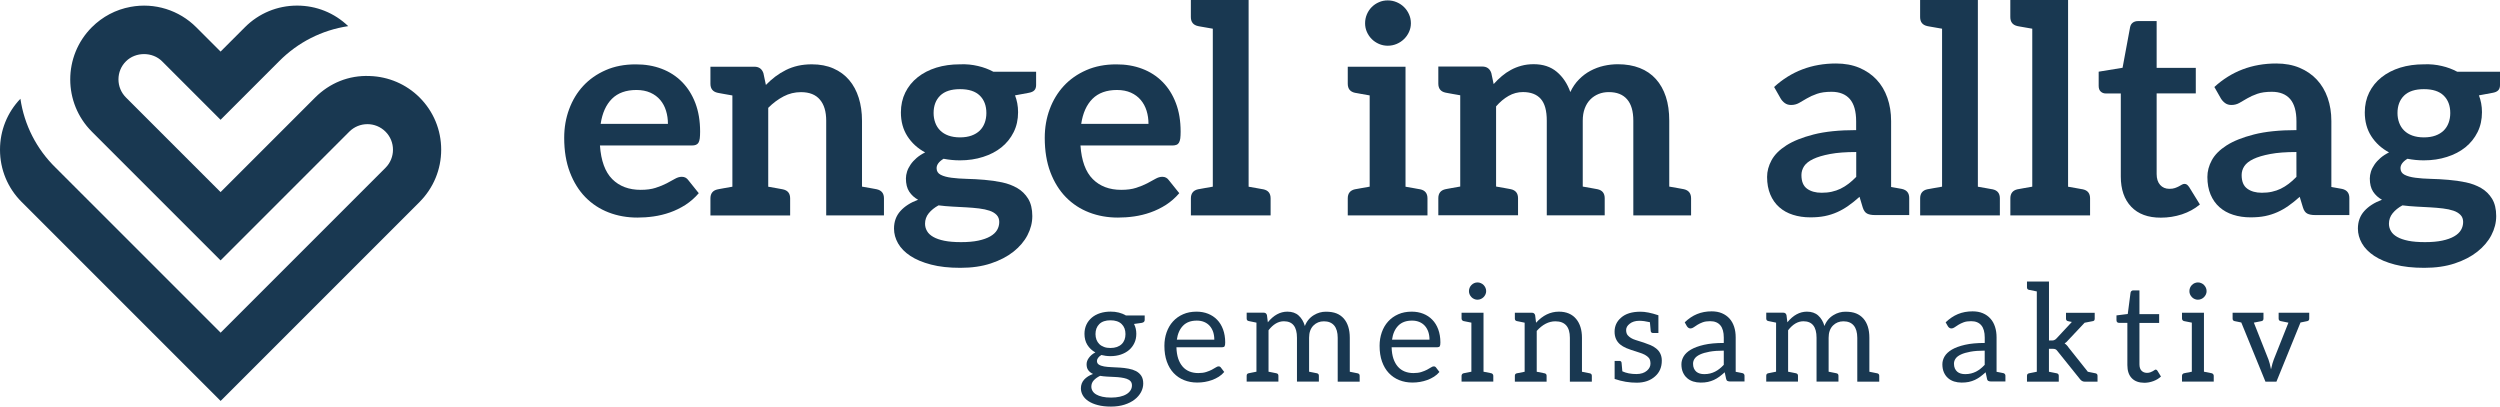 <?xml version="1.0" encoding="utf-8"?>
<!-- Generator: Adobe Illustrator 26.0.3, SVG Export Plug-In . SVG Version: 6.00 Build 0)  -->
<svg version="1.1" id="Ebene_1" xmlns="http://www.w3.org/2000/svg" xmlns:xlink="http://www.w3.org/1999/xlink" x="0px" y="0px"
	 viewBox="0 0 567.05 92.22" enable-background="new 0 0 567.05 92.22" xml:space="preserve">
<path fill="#193851" d="M100.07,33.95c0-4.47-1.74-8.68-4.9-11.84c-3.02-3.01-7.05-4.74-11.35-4.87c-4.73-0.19-9.05,1.6-12.33,4.87
	L50.03,43.57L28.57,22.11c-1.09-1.09-1.7-2.55-1.7-4.1s0.6-3.01,1.7-4.1c2.19-2.19,6.02-2.19,8.2,0l13.26,13.26l13.26-13.26
	c4.27-4.32,9.75-7.09,15.69-7.98c-3.13-3.01-7.23-4.66-11.59-4.66c-4.47,0-8.68,1.74-11.84,4.91l-5.52,5.52l-5.52-5.52
	c-3.88-3.88-9.43-5.64-14.9-4.62c-3.33,0.61-6.37,2.21-8.78,4.62c-6.53,6.53-6.53,17.15,0,23.68l29.2,29.2l29.2-29.2
	c2.26-2.26,5.94-2.27,8.21,0c2.26,2.26,2.26,5.94,0,8.2l-37.4,37.4l-37.4-37.4C8.29,33.82,5.5,28.34,4.63,22.4
	C1.64,25.52,0,29.61,0,33.96c0,4.48,1.74,8.68,4.9,11.84l45.14,45.14L95.18,45.8C98.33,42.62,100.07,38.42,100.07,33.95z"/>
<g>
	<g>
		<path fill="#193851" d="M150.07,15.6c1.79,0.68,3.33,1.67,4.62,2.98c1.29,1.3,2.3,2.9,3.03,4.8c0.72,1.9,1.08,4.06,1.08,6.5
			c0,0.61-0.03,1.12-0.08,1.53c-0.06,0.4-0.15,0.72-0.29,0.95s-0.34,0.4-0.58,0.49c-0.24,0.1-0.55,0.15-0.92,0.15h-20.85
			c0.24,3.46,1.17,6.01,2.79,7.63s3.77,2.43,6.45,2.43c1.31,0,2.45-0.15,3.4-0.46c0.96-0.31,1.79-0.65,2.5-1.02s1.34-0.71,1.87-1.02
			c0.54-0.31,1.06-0.46,1.56-0.46c0.33,0,0.61,0.07,0.85,0.2c0.24,0.13,0.45,0.32,0.62,0.56l2.37,2.96
			c-0.9,1.05-1.91,1.93-3.02,2.65c-1.12,0.71-2.28,1.28-3.5,1.71s-2.46,0.73-3.72,0.91s-2.48,0.26-3.67,0.26
			c-2.34,0-4.53-0.39-6.54-1.17c-2.02-0.78-3.77-1.93-5.26-3.45c-1.49-1.52-2.66-3.41-3.52-5.66s-1.29-4.85-1.29-7.81
			c0-2.3,0.37-4.47,1.12-6.49c0.75-2.03,1.81-3.79,3.2-5.29s3.09-2.69,5.1-3.57c2-0.88,4.27-1.31,6.79-1.31
			C146.32,14.59,148.28,14.92,150.07,15.6z M138.8,22.41c-1.34,1.34-2.19,3.23-2.56,5.69h15.26c0-1.05-0.14-2.04-0.43-2.97
			c-0.28-0.93-0.72-1.75-1.31-2.45s-1.34-1.26-2.24-1.66s-1.95-0.61-3.16-0.61C141.99,20.41,140.14,21.08,138.8,22.41z"/>
		<path fill="#193851" d="M200.5,44.99v3.87h-4.98h-8.12V27.38c0-2.06-0.47-3.66-1.43-4.78c-0.95-1.13-2.38-1.7-4.29-1.7
			c-1.4,0-2.72,0.32-3.94,0.96c-1.23,0.64-2.39,1.5-3.49,2.6v17.89c0.82,0.14,1.47,0.26,1.94,0.34c0.47,0.09,0.8,0.14,0.98,0.18
			c0.18,0.04,0.32,0.06,0.41,0.08c1.1,0.23,1.64,0.92,1.64,2.05v3.87h-4.98h-8.12h-4.98V45c0-1.13,0.55-1.82,1.65-2.05
			c0.09-0.02,0.23-0.04,0.41-0.08c0.18-0.03,0.5-0.09,0.98-0.18c0.47-0.08,1.12-0.2,1.94-0.34v-20.7c-0.82-0.14-1.47-0.26-1.94-0.34
			c-0.47-0.09-0.8-0.14-0.98-0.18c-0.18-0.03-0.32-0.06-0.41-0.08c-1.1-0.23-1.65-0.92-1.65-2.05v-3.87h4.98h4.97
			c1.05,0,1.74,0.49,2.07,1.48l0.56,2.66c0.68-0.7,1.4-1.34,2.15-1.91c0.76-0.57,1.56-1.06,2.4-1.48s1.75-0.74,2.71-0.96
			c0.97-0.22,2.02-0.33,3.16-0.33c1.84,0,3.47,0.31,4.9,0.94c1.42,0.62,2.61,1.5,3.57,2.63c0.96,1.13,1.68,2.48,2.17,4.04
			c0.49,1.57,0.74,3.3,0.74,5.18v14.95c0.82,0.15,1.47,0.26,1.94,0.34c0.47,0.09,0.8,0.14,0.98,0.18c0.18,0.03,0.32,0.06,0.41,0.08
			C199.95,43.17,200.5,43.85,200.5,44.99z"/>
		<path fill="#193851" d="M221.82,14.97c1.27,0.29,2.43,0.73,3.49,1.3h9.7v3.03c0,0.5-0.13,0.9-0.4,1.18
			c-0.26,0.29-0.71,0.48-1.35,0.59l-3.03,0.56c0.22,0.57,0.39,1.17,0.51,1.81c0.12,0.64,0.18,1.31,0.18,2.01
			c0,1.67-0.33,3.17-1,4.52c-0.67,1.35-1.59,2.49-2.76,3.44c-1.17,0.94-2.56,1.67-4.18,2.18c-1.61,0.52-3.36,0.78-5.24,0.78
			c-1.27,0-2.51-0.12-3.72-0.36c-1.05,0.64-1.58,1.35-1.58,2.14c0,0.68,0.31,1.18,0.94,1.5c0.62,0.32,1.44,0.54,2.46,0.67
			s2.18,0.22,3.47,0.25s2.62,0.1,3.98,0.22c1.36,0.11,2.69,0.3,3.98,0.57c1.29,0.27,2.45,0.71,3.47,1.3s1.84,1.4,2.47,2.42
			c0.62,1.02,0.94,2.33,0.94,3.93c0,1.49-0.37,2.94-1.1,4.34s-1.8,2.65-3.19,3.75s-3.1,1.98-5.11,2.65c-2.02,0.67-4.32,1-6.91,1
			c-2.56,0-4.79-0.24-6.67-0.74c-1.89-0.49-3.45-1.15-4.69-1.97s-2.17-1.77-2.78-2.84s-0.92-2.19-0.92-3.35
			c0-1.58,0.48-2.9,1.45-3.98c0.96-1.07,2.3-1.93,4.01-2.56c-0.83-0.46-1.5-1.07-2.01-1.84c-0.5-0.77-0.75-1.76-0.75-2.99
			c0-0.5,0.09-1.03,0.26-1.56c0.17-0.54,0.44-1.07,0.8-1.59c0.36-0.53,0.82-1.03,1.36-1.5c0.55-0.47,1.19-0.89,1.94-1.26
			c-1.71-0.92-3.05-2.15-4.03-3.68s-1.47-3.33-1.47-5.39c0-1.67,0.34-3.17,1-4.52c0.67-1.35,1.6-2.5,2.8-3.45
			c1.19-0.95,2.61-1.68,4.24-2.19c1.63-0.5,3.41-0.75,5.34-0.75C219.19,14.52,220.55,14.67,221.82,14.97z M226.06,48.76
			c-0.4-0.42-0.93-0.74-1.61-0.97s-1.47-0.4-2.38-0.51c-0.91-0.11-1.87-0.19-2.89-0.25c-1.02-0.06-2.07-0.11-3.16-0.17
			s-2.13-0.15-3.14-0.28c-0.92,0.5-1.66,1.1-2.22,1.79s-0.84,1.49-0.84,2.38c0,0.59,0.15,1.15,0.45,1.66
			c0.29,0.52,0.77,0.96,1.42,1.33c0.65,0.37,1.48,0.66,2.51,0.87s2.29,0.31,3.78,0.31c1.51,0,2.82-0.11,3.91-0.34s2-0.55,2.71-0.96
			c0.71-0.4,1.23-0.89,1.56-1.45s0.49-1.17,0.49-1.82C226.65,49.71,226.45,49.17,226.06,48.76z M220.37,30.75
			c0.75-0.27,1.36-0.65,1.86-1.13c0.49-0.48,0.86-1.06,1.12-1.75c0.25-0.68,0.38-1.42,0.38-2.23c0-1.67-0.5-2.99-1.49-3.96
			c-1-0.98-2.49-1.46-4.49-1.46s-3.49,0.49-4.49,1.46c-1,0.98-1.5,2.3-1.5,3.96c0,0.79,0.13,1.52,0.38,2.2
			c0.25,0.68,0.62,1.27,1.12,1.76c0.49,0.49,1.12,0.88,1.87,1.15c0.76,0.27,1.63,0.41,2.61,0.41
			C218.75,31.16,219.62,31.02,220.37,30.75z"/>
		<path fill="#193851" d="M259.07,15.6c1.79,0.68,3.33,1.67,4.62,2.98c1.29,1.3,2.3,2.9,3.02,4.8c0.73,1.9,1.08,4.06,1.08,6.5
			c0,0.61-0.03,1.12-0.08,1.53c-0.06,0.4-0.16,0.72-0.3,0.95s-0.33,0.4-0.57,0.49c-0.24,0.1-0.55,0.15-0.92,0.15h-20.85
			c0.24,3.46,1.17,6.01,2.8,7.63c1.62,1.62,3.77,2.43,6.44,2.43c1.32,0,2.45-0.15,3.4-0.46c0.96-0.31,1.79-0.65,2.5-1.02
			c0.71-0.37,1.34-0.71,1.87-1.02c0.54-0.31,1.06-0.46,1.56-0.46c0.33,0,0.61,0.07,0.85,0.2s0.45,0.32,0.62,0.56l2.37,2.96
			c-0.9,1.05-1.91,1.93-3.02,2.65c-1.12,0.71-2.29,1.28-3.51,1.71c-1.21,0.43-2.46,0.73-3.71,0.91c-1.26,0.18-2.49,0.26-3.67,0.26
			c-2.35,0-4.53-0.39-6.54-1.17c-2.02-0.78-3.77-1.93-5.26-3.45c-1.49-1.52-2.66-3.41-3.52-5.66c-0.85-2.25-1.28-4.85-1.28-7.81
			c0-2.3,0.37-4.47,1.12-6.49s1.82-3.79,3.21-5.29c1.39-1.5,3.09-2.69,5.1-3.57s4.27-1.31,6.79-1.31
			C255.32,14.59,257.28,14.92,259.07,15.6z M247.8,22.41c-1.34,1.34-2.19,3.23-2.56,5.69h15.26c0-1.05-0.14-2.04-0.43-2.97
			s-0.73-1.75-1.32-2.45c-0.59-0.7-1.34-1.26-2.23-1.66c-0.9-0.4-1.95-0.61-3.16-0.61C251,20.41,249.14,21.08,247.8,22.41z"/>
		<path fill="#193851" d="M288.2,44.99v3.87h-4.98h-8.12h-4.98v-3.87c0-1.13,0.55-1.82,1.64-2.06c0.1-0.01,0.23-0.04,0.41-0.07
			s0.51-0.09,0.98-0.18c0.47-0.09,1.12-0.2,1.94-0.34V6.51c-0.82-0.14-1.47-0.26-1.95-0.34c-0.47-0.08-0.8-0.14-0.98-0.17
			c-0.18-0.04-0.32-0.06-0.41-0.08c-1.1-0.24-1.64-0.92-1.64-2.06V0h4.98h8.12v42.35c0.82,0.14,1.47,0.26,1.95,0.34
			c0.47,0.09,0.8,0.14,0.98,0.18c0.18,0.03,0.32,0.06,0.41,0.07C287.65,43.17,288.2,43.85,288.2,44.99z"/>
		<path fill="#193851" d="M323.78,44.99v3.87h-4.98h-8.12h-4.98v-3.87c0-1.13,0.55-1.82,1.64-2.06c0.1-0.01,0.24-0.04,0.41-0.07
			c0.18-0.03,0.51-0.09,0.98-0.18c0.47-0.09,1.12-0.2,1.94-0.34v-20.7c-0.82-0.14-1.47-0.26-1.94-0.34
			c-0.47-0.08-0.8-0.14-0.98-0.18c-0.18-0.03-0.32-0.06-0.41-0.07c-1.1-0.24-1.64-0.92-1.64-2.06v-3.86h4.98h8.12v27.22
			c0.82,0.14,1.47,0.26,1.95,0.34c0.47,0.09,0.8,0.14,0.98,0.18c0.18,0.03,0.32,0.06,0.41,0.07
			C323.23,43.17,323.78,43.85,323.78,44.99z M319.59,7.25c-0.28,0.62-0.66,1.15-1.13,1.61c-0.47,0.46-1.02,0.83-1.66,1.1
			c-0.64,0.27-1.31,0.41-2.04,0.41c-0.7,0-1.36-0.14-1.99-0.41c-0.62-0.27-1.17-0.64-1.63-1.1c-0.46-0.46-0.83-1-1.1-1.61
			c-0.27-0.61-0.41-1.27-0.41-1.97c0-0.73,0.14-1.4,0.41-2.04c0.27-0.63,0.64-1.18,1.1-1.64c0.46-0.46,1-0.83,1.63-1.1
			c0.62-0.28,1.29-0.41,1.99-0.41c0.73,0,1.4,0.14,2.04,0.41s1.19,0.64,1.66,1.1c0.47,0.46,0.85,1.01,1.13,1.64
			c0.29,0.64,0.43,1.32,0.43,2.04C320.02,5.98,319.87,6.64,319.59,7.25z"/>
		<path fill="#193851" d="M383.57,44.99v3.86h-4.98h-8.12V27.37c0-2.15-0.47-3.76-1.42-4.85c-0.94-1.09-2.32-1.63-4.14-1.63
			c-0.83,0-1.61,0.14-2.32,0.43c-0.71,0.29-1.34,0.7-1.87,1.24c-0.53,0.54-0.96,1.21-1.26,2.02c-0.31,0.81-0.46,1.74-0.46,2.79
			v14.95c0.82,0.15,1.47,0.26,1.94,0.34c0.47,0.09,0.8,0.14,0.98,0.18c0.18,0.03,0.32,0.06,0.42,0.08c1.1,0.23,1.64,0.92,1.64,2.05
			v3.87H359h-8.16V27.36c0-2.26-0.45-3.9-1.36-4.93s-2.25-1.54-4.03-1.55c-1.16,0-2.25,0.29-3.27,0.87
			c-1.02,0.58-1.97,1.38-2.84,2.38v18.18c0.82,0.14,1.47,0.26,1.94,0.34c0.47,0.09,0.8,0.14,0.98,0.18
			c0.18,0.03,0.32,0.06,0.41,0.08c1.1,0.23,1.65,0.92,1.65,2.05v3.87h-4.98h-8.12h-4.98v-3.87c0-1.13,0.55-1.82,1.64-2.05
			c0.1-0.02,0.24-0.04,0.41-0.08c0.18-0.03,0.51-0.09,0.98-0.18c0.47-0.08,1.12-0.2,1.94-0.34v-20.7c-0.82-0.14-1.47-0.26-1.94-0.34
			c-0.47-0.09-0.8-0.14-0.98-0.18c-0.18-0.03-0.32-0.06-0.41-0.08c-1.1-0.23-1.64-0.92-1.64-2.05v-3.87h4.98h4.97
			c1.05,0,1.74,0.49,2.07,1.48l0.53,2.5c0.59-0.66,1.21-1.26,1.86-1.81c0.65-0.55,1.34-1.02,2.07-1.41c0.73-0.4,1.52-0.71,2.37-0.94
			c0.84-0.23,1.77-0.35,2.78-0.35c2.13,0,3.87,0.58,5.24,1.73c1.37,1.15,2.4,2.68,3.07,4.59c0.52-1.11,1.18-2.08,1.98-2.88
			c0.79-0.8,1.65-1.45,2.6-1.95c0.94-0.5,1.95-0.88,3.01-1.12s2.13-0.36,3.2-0.36c1.86,0,3.52,0.29,4.97,0.86
			c1.45,0.57,2.66,1.4,3.65,2.5s1.74,2.43,2.26,4.01c0.52,1.58,0.77,3.39,0.77,5.43v14.95c0.82,0.15,1.47,0.26,1.94,0.34
			c0.47,0.09,0.8,0.14,0.98,0.18c0.18,0.04,0.32,0.06,0.42,0.08C383.02,43.17,383.57,43.85,383.57,44.99z"/>
		<path fill="#193851" d="M433.05,44.92v3.86h-4.09h-0.9h-2.76c-0.77,0-1.37-0.11-1.81-0.34s-0.77-0.7-0.99-1.4l-0.72-2.4
			c-0.85,0.77-1.7,1.44-2.52,2.02s-1.67,1.07-2.55,1.46s-1.81,0.69-2.8,0.89s-2.08,0.29-3.29,0.29c-1.42,0-2.74-0.19-3.95-0.58
			c-1.21-0.38-2.24-0.96-3.11-1.73c-0.87-0.77-1.54-1.73-2.02-2.87c-0.48-1.14-0.73-2.48-0.73-3.99c0-1.28,0.34-2.54,1.01-3.78
			s1.78-2.36,3.34-3.36s3.63-1.83,6.21-2.49c2.59-0.66,5.8-0.99,9.64-0.99v-1.99c0-2.28-0.48-3.96-1.43-5.06
			c-0.96-1.09-2.34-1.64-4.16-1.64c-1.32,0-2.41,0.15-3.29,0.46s-1.64,0.65-2.28,1.03s-1.24,0.73-1.79,1.04s-1.15,0.46-1.81,0.46
			c-0.55,0-1.02-0.14-1.42-0.43s-0.71-0.64-0.95-1.05l-1.48-2.6c3.88-3.55,8.56-5.33,14.04-5.33c1.97,0,3.73,0.32,5.28,0.97
			c1.54,0.65,2.86,1.55,3.93,2.7c1.08,1.15,1.89,2.53,2.45,4.13s0.84,3.35,0.84,5.26v14.95c0.75,0.13,1.33,0.24,1.73,0.31
			c0.41,0.08,0.64,0.12,0.71,0.13C432.51,43.1,433.05,43.78,433.05,44.92z M421.04,34.48c-2.37,0-4.35,0.15-5.94,0.45
			c-1.59,0.3-2.87,0.68-3.83,1.14c-0.97,0.46-1.65,1.01-2.06,1.62c-0.4,0.62-0.61,1.29-0.61,2.02c0,1.44,0.42,2.46,1.26,3.08
			s1.95,0.93,3.31,0.93c0.83,0,1.6-0.07,2.3-0.23c0.7-0.15,1.36-0.38,1.99-0.68c0.62-0.3,1.23-0.68,1.81-1.12s1.17-0.97,1.76-1.57
			v-5.64H421.04z"/>
		<path fill="#193851" d="M453.61,44.99v3.87h-4.98h-8.12h-4.98v-3.87c0-1.13,0.55-1.82,1.64-2.06c0.1-0.01,0.23-0.04,0.41-0.07
			s0.51-0.09,0.98-0.18s1.12-0.2,1.94-0.34V6.51c-0.82-0.14-1.47-0.26-1.95-0.34c-0.47-0.08-0.8-0.14-0.98-0.17
			c-0.18-0.04-0.32-0.06-0.41-0.08c-1.1-0.24-1.64-0.92-1.64-2.06V0h4.98h8.12v42.35c0.82,0.14,1.47,0.26,1.95,0.34
			c0.47,0.09,0.8,0.14,0.98,0.18c0.18,0.03,0.32,0.06,0.41,0.07C453.06,43.17,453.61,43.85,453.61,44.99z"/>
		<path fill="#193851" d="M474.07,44.99v3.87h-4.98h-8.12h-4.98v-3.87c0-1.13,0.55-1.82,1.64-2.06c0.1-0.01,0.23-0.04,0.41-0.07
			s0.51-0.09,0.98-0.18s1.12-0.2,1.94-0.34V6.51c-0.82-0.14-1.47-0.26-1.95-0.34c-0.47-0.08-0.8-0.14-0.98-0.17
			c-0.18-0.04-0.32-0.06-0.41-0.08c-1.1-0.24-1.64-0.92-1.64-2.06V0h4.98h8.12v42.35c0.82,0.14,1.47,0.26,1.95,0.34
			c0.47,0.09,0.8,0.14,0.98,0.18c0.18,0.03,0.32,0.06,0.41,0.07C473.52,43.17,474.07,43.85,474.07,44.99z"/>
		<path fill="#193851" d="M483.41,46.9c-1.58-1.65-2.37-3.94-2.37-6.86V21.2h-3.42c-0.44,0-0.82-0.14-1.13-0.43
			c-0.32-0.29-0.47-0.71-0.47-1.29v-3.22l5.42-0.89l1.71-9.21c0.09-0.44,0.29-0.78,0.61-1.02s0.72-0.36,1.2-0.36h4.21V15.4h8.88
			v5.79h-8.88v18.28c0,1.05,0.26,1.87,0.79,2.47c0.52,0.59,1.23,0.89,2.1,0.89c0.5,0,0.93-0.06,1.26-0.18
			c0.34-0.12,0.64-0.25,0.89-0.38s0.47-0.26,0.67-0.38s0.4-0.18,0.59-0.18c0.24,0,0.44,0.06,0.59,0.18s0.32,0.3,0.49,0.55l2.43,3.94
			c-1.19,0.99-2.54,1.73-4.08,2.24c-1.54,0.5-3.12,0.75-4.77,0.75C487.23,49.38,484.98,48.55,483.41,46.9z"/>
		<path fill="#193851" d="M532.88,44.92v3.86h-4.09h-0.9h-2.75c-0.77,0-1.37-0.11-1.81-0.34s-0.77-0.7-0.98-1.4l-0.73-2.4
			c-0.85,0.77-1.69,1.44-2.51,2.02s-1.67,1.07-2.55,1.46s-1.81,0.69-2.79,0.89c-0.99,0.2-2.08,0.29-3.29,0.29
			c-1.42,0-2.74-0.19-3.95-0.58c-1.21-0.38-2.24-0.96-3.11-1.73c-0.87-0.77-1.54-1.73-2.02-2.87c-0.48-1.14-0.72-2.48-0.72-3.99
			c0-1.28,0.33-2.54,1-3.78s1.78-2.36,3.34-3.36s3.63-1.83,6.22-2.49c2.59-0.66,5.8-0.99,9.64-0.99v-1.99
			c0-2.28-0.48-3.96-1.43-5.06c-0.95-1.09-2.34-1.64-4.16-1.64c-1.31,0-2.41,0.15-3.29,0.46s-1.64,0.65-2.28,1.03
			s-1.24,0.73-1.79,1.04s-1.15,0.46-1.81,0.46c-0.55,0-1.02-0.14-1.42-0.43s-0.71-0.64-0.96-1.05l-1.48-2.6
			c3.88-3.55,8.56-5.33,14.04-5.33c1.97,0,3.73,0.32,5.28,0.97c1.55,0.65,2.86,1.55,3.93,2.7c1.07,1.15,1.89,2.53,2.45,4.13
			s0.84,3.35,0.84,5.26v14.95c0.75,0.13,1.33,0.24,1.73,0.31c0.41,0.08,0.64,0.12,0.71,0.13C532.33,43.1,532.88,43.78,532.88,44.92z
			 M520.87,34.48c-2.37,0-4.35,0.15-5.93,0.45c-1.59,0.3-2.87,0.68-3.83,1.14c-0.96,0.46-1.65,1.01-2.05,1.62
			c-0.41,0.62-0.61,1.29-0.61,2.02c0,1.44,0.42,2.46,1.27,3.08c0.84,0.62,1.95,0.93,3.3,0.93c0.83,0,1.6-0.07,2.3-0.23
			c0.7-0.15,1.36-0.38,1.99-0.68c0.62-0.3,1.23-0.68,1.81-1.12s1.17-0.97,1.76-1.57L520.87,34.48z"/>
		<path fill="#193851" d="M553.86,14.97c1.27,0.29,2.43,0.73,3.49,1.3h9.7v3.03c0,0.5-0.13,0.9-0.4,1.18
			c-0.26,0.29-0.71,0.48-1.35,0.59l-3.03,0.56c0.22,0.57,0.39,1.17,0.51,1.81c0.12,0.64,0.18,1.31,0.18,2.01
			c0,1.67-0.33,3.17-1,4.52c-0.67,1.35-1.59,2.49-2.76,3.44c-1.17,0.94-2.56,1.67-4.18,2.18c-1.61,0.52-3.36,0.78-5.24,0.78
			c-1.27,0-2.51-0.12-3.72-0.36c-1.05,0.64-1.58,1.35-1.58,2.14c0,0.68,0.31,1.18,0.94,1.5c0.62,0.32,1.44,0.54,2.46,0.67
			s2.18,0.22,3.47,0.25s2.62,0.1,3.98,0.22c1.36,0.11,2.69,0.3,3.98,0.57c1.29,0.27,2.45,0.71,3.47,1.3
			c1.02,0.59,1.84,1.4,2.47,2.42c0.62,1.02,0.94,2.33,0.94,3.93c0,1.49-0.37,2.94-1.1,4.34s-1.8,2.65-3.19,3.75s-3.1,1.98-5.11,2.65
			c-2.02,0.67-4.32,1-6.91,1c-2.56,0-4.79-0.24-6.67-0.74c-1.89-0.49-3.45-1.15-4.69-1.97s-2.17-1.77-2.78-2.84
			c-0.61-1.07-0.92-2.19-0.92-3.35c0-1.58,0.48-2.9,1.45-3.98c0.96-1.07,2.3-1.93,4.01-2.56c-0.83-0.46-1.5-1.07-2.01-1.84
			c-0.5-0.77-0.75-1.76-0.75-2.99c0-0.5,0.09-1.03,0.26-1.56c0.17-0.54,0.44-1.07,0.8-1.59c0.36-0.53,0.82-1.03,1.36-1.5
			c0.55-0.47,1.19-0.89,1.94-1.26c-1.71-0.92-3.05-2.15-4.03-3.68c-0.98-1.53-1.47-3.33-1.47-5.39c0-1.67,0.34-3.17,1-4.52
			c0.67-1.35,1.6-2.5,2.8-3.45c1.19-0.95,2.61-1.68,4.24-2.19c1.63-0.5,3.41-0.75,5.34-0.75C551.23,14.52,552.59,14.67,553.86,14.97
			z M558.1,48.76c-0.4-0.42-0.93-0.74-1.61-0.97s-1.47-0.4-2.38-0.51c-0.91-0.11-1.87-0.19-2.89-0.25s-2.07-0.11-3.16-0.17
			s-2.13-0.15-3.14-0.28c-0.92,0.5-1.66,1.1-2.22,1.79s-0.84,1.49-0.84,2.38c0,0.59,0.15,1.15,0.45,1.66
			c0.29,0.52,0.77,0.96,1.42,1.33c0.65,0.37,1.48,0.66,2.51,0.87s2.29,0.31,3.78,0.31c1.51,0,2.82-0.11,3.91-0.34
			c1.09-0.23,2-0.55,2.71-0.96c0.71-0.4,1.23-0.89,1.56-1.45s0.49-1.17,0.49-1.82C558.69,49.71,558.5,49.17,558.1,48.76z
			 M552.41,30.75c0.75-0.27,1.36-0.65,1.86-1.13c0.49-0.48,0.86-1.06,1.12-1.75c0.25-0.68,0.38-1.42,0.38-2.23
			c0-1.67-0.5-2.99-1.49-3.96c-1-0.98-2.49-1.46-4.49-1.46s-3.49,0.49-4.49,1.46c-1,0.98-1.5,2.3-1.5,3.96
			c0,0.79,0.13,1.52,0.38,2.2c0.25,0.68,0.62,1.27,1.12,1.76c0.49,0.49,1.12,0.88,1.87,1.15c0.76,0.27,1.63,0.41,2.61,0.41
			C550.79,31.16,551.67,31.02,552.41,30.75z"/>
	</g>
	<g>
		<path fill="#193851" d="M253.78,70.9c0.59,0.15,1.13,0.37,1.62,0.66h4.24v1.02c0,0.34-0.21,0.56-0.65,0.65l-1.77,0.25
			c0.35,0.67,0.52,1.42,0.52,2.24c0,0.76-0.14,1.45-0.44,2.08c-0.29,0.62-0.7,1.16-1.22,1.6c-0.52,0.44-1.14,0.78-1.85,1.02
			s-1.5,0.36-2.35,0.36c-0.73,0-1.42-0.09-2.07-0.26c-0.33,0.2-0.58,0.42-0.75,0.66s-0.25,0.47-0.25,0.69
			c0,0.37,0.15,0.65,0.45,0.84c0.3,0.19,0.7,0.32,1.19,0.41c0.5,0.08,1.06,0.14,1.69,0.16c0.62,0.02,1.27,0.05,1.92,0.1
			c0.65,0.04,1.29,0.12,1.92,0.24c0.63,0.11,1.19,0.3,1.69,0.55c0.49,0.26,0.89,0.61,1.19,1.06s0.45,1.04,0.45,1.76
			c0,0.67-0.17,1.32-0.5,1.95c-0.34,0.62-0.81,1.19-1.44,1.67c-0.62,0.49-1.39,0.88-2.3,1.17c-0.9,0.29-1.93,0.44-3.07,0.44
			s-2.15-0.11-3-0.34c-0.86-0.22-1.57-0.53-2.14-0.91s-0.99-0.82-1.27-1.32s-0.42-1.02-0.42-1.57c0-0.77,0.25-1.43,0.73-1.97
			c0.49-0.54,1.16-0.97,2.02-1.29c-0.44-0.21-0.8-0.48-1.06-0.83c-0.27-0.34-0.4-0.8-0.4-1.38c0-0.23,0.04-0.46,0.12-0.7
			c0.08-0.24,0.21-0.48,0.38-0.72s0.38-0.46,0.62-0.68c0.25-0.22,0.54-0.41,0.87-0.57c-0.77-0.43-1.38-1.01-1.82-1.72
			c-0.44-0.72-0.65-1.55-0.65-2.51c0-0.76,0.15-1.45,0.44-2.08c0.29-0.62,0.71-1.15,1.23-1.59c0.52-0.44,1.15-0.78,1.87-1.01
			s1.52-0.35,2.38-0.35C252.55,70.67,253.19,70.75,253.78,70.9z M256.43,86.47c-0.22-0.24-0.51-0.42-0.88-0.55
			c-0.37-0.13-0.8-0.22-1.28-0.29s-1-0.11-1.53-0.13c-0.53-0.02-1.08-0.05-1.63-0.08c-0.55-0.03-1.08-0.09-1.59-0.17
			c-0.58,0.28-1.06,0.62-1.43,1.02s-0.55,0.88-0.55,1.43c0,0.35,0.09,0.68,0.27,0.98c0.18,0.3,0.45,0.57,0.83,0.79
			c0.37,0.22,0.84,0.4,1.4,0.52c0.56,0.13,1.22,0.19,1.98,0.19c0.74,0,1.41-0.07,1.99-0.2c0.59-0.13,1.08-0.32,1.49-0.57
			c0.41-0.24,0.71-0.54,0.93-0.88c0.22-0.34,0.32-0.72,0.32-1.13C256.75,87.02,256.64,86.71,256.43,86.47z M253.35,78.7
			c0.42-0.15,0.78-0.37,1.07-0.65s0.5-0.61,0.65-1c0.14-0.39,0.21-0.81,0.21-1.27c0-0.96-0.29-1.72-0.87-2.28
			c-0.58-0.57-1.43-0.85-2.54-0.85c-1.1,0-1.94,0.28-2.52,0.85s-0.87,1.33-0.87,2.28c0,0.46,0.08,0.89,0.22,1.27
			c0.15,0.39,0.37,0.72,0.65,1c0.29,0.28,0.64,0.49,1.07,0.65c0.42,0.16,0.9,0.23,1.45,0.23C252.43,78.93,252.92,78.85,253.35,78.7z
			"/>
		<path fill="#193851" d="M274.01,71.16c0.8,0.32,1.48,0.77,2.05,1.36c0.58,0.59,1.03,1.32,1.35,2.19s0.49,1.86,0.49,2.97
			c0,0.43-0.05,0.72-0.14,0.86c-0.09,0.14-0.27,0.22-0.52,0.22h-10.4c0.02,0.99,0.16,1.85,0.4,2.58c0.25,0.73,0.59,1.34,1.02,1.83
			s0.95,0.85,1.54,1.09c0.6,0.24,1.27,0.36,2,0.36c0.69,0,1.29-0.08,1.78-0.24c0.5-0.16,0.93-0.33,1.29-0.52
			c0.36-0.19,0.66-0.36,0.9-0.52s0.45-0.24,0.62-0.24c0.22,0,0.4,0.09,0.52,0.26l0.77,1.01c-0.34,0.41-0.75,0.77-1.22,1.07
			c-0.47,0.3-0.98,0.55-1.52,0.75s-1.1,0.34-1.67,0.44s-1.14,0.14-1.71,0.14c-1.08,0-2.08-0.18-2.99-0.55
			c-0.91-0.36-1.69-0.9-2.36-1.6s-1.18-1.58-1.55-2.61c-0.37-1.04-0.55-2.23-0.55-3.58c0-1.09,0.17-2.11,0.5-3.05
			c0.34-0.95,0.81-1.77,1.44-2.46c0.62-0.69,1.39-1.24,2.3-1.64c0.9-0.4,1.92-0.59,3.05-0.59
			C272.36,70.69,273.22,70.85,274.01,71.16z M268.35,73.86c-0.76,0.77-1.23,1.83-1.42,3.19h8.5c0-0.64-0.09-1.22-0.26-1.75
			c-0.18-0.53-0.44-0.99-0.77-1.37c-0.34-0.38-0.75-0.68-1.24-0.89c-0.49-0.21-1.04-0.32-1.67-0.32
			C270.16,72.71,269.11,73.09,268.35,73.86z"/>
		<path fill="#193851" d="M292,70.69c1.06,0,1.92,0.29,2.56,0.88c0.65,0.59,1.13,1.38,1.41,2.38c0.41-1.08,1.1-1.91,2.05-2.48
			c0.85-0.52,1.76-0.77,2.72-0.77c0.96,0,1.76,0.13,2.41,0.39c0.65,0.26,1.19,0.65,1.64,1.15c0.91,1.04,1.37,2.5,1.37,4.38v7.7
			c1,0.19,1.59,0.31,1.76,0.35c0.32,0.06,0.48,0.25,0.48,0.57v1.33h-4.98v-9.95c0-1.22-0.27-2.15-0.8-2.79
			c-0.54-0.63-1.31-0.95-2.33-0.95c-0.95,0-1.73,0.32-2.36,0.94c-0.67,0.67-1,1.6-1,2.79v7.7c0.18,0.03,0.76,0.15,1.76,0.35
			c0.31,0.06,0.46,0.25,0.46,0.57v1.33h-4.97v-9.95c0-2.49-0.98-3.74-2.96-3.74c-1.28,0-2.44,0.68-3.49,2.04v9.4l0.82,0.16
			c0.55,0.11,0.86,0.17,0.94,0.19c0.32,0.06,0.48,0.25,0.48,0.57v1.33h-7.2v-1.33c0-0.32,0.15-0.51,0.46-0.57l1.76-0.35V73.18
			c-0.98-0.2-1.57-0.32-1.76-0.36c-0.31-0.06-0.46-0.25-0.46-0.57v-1.33h2.22h1.64c0.39,0,0.64,0.19,0.74,0.57l0.2,1.61
			C288.88,71.5,290.36,70.69,292,70.69z"/>
		<path fill="#193851" d="M322.82,71.16c0.8,0.32,1.48,0.77,2.05,1.36c0.58,0.59,1.03,1.32,1.35,2.19s0.49,1.86,0.49,2.97
			c0,0.43-0.05,0.72-0.14,0.86c-0.09,0.14-0.27,0.22-0.52,0.22h-10.4c0.02,0.99,0.16,1.85,0.4,2.58c0.25,0.73,0.59,1.34,1.02,1.83
			s0.95,0.85,1.54,1.09c0.6,0.24,1.27,0.36,2,0.36c0.69,0,1.29-0.08,1.78-0.24c0.5-0.16,0.93-0.33,1.29-0.52
			c0.36-0.19,0.66-0.36,0.9-0.52s0.45-0.24,0.62-0.24c0.22,0,0.4,0.09,0.52,0.26l0.77,1.01c-0.34,0.41-0.75,0.77-1.22,1.07
			c-0.47,0.3-0.98,0.55-1.52,0.75s-1.1,0.34-1.67,0.44s-1.14,0.14-1.71,0.14c-1.08,0-2.08-0.18-2.99-0.55
			c-0.91-0.36-1.69-0.9-2.36-1.6s-1.18-1.58-1.55-2.61c-0.37-1.04-0.55-2.23-0.55-3.58c0-1.09,0.17-2.11,0.5-3.05
			c0.33-0.94,0.81-1.77,1.44-2.46c0.62-0.69,1.39-1.24,2.3-1.64c0.9-0.4,1.92-0.59,3.05-0.59
			C321.17,70.69,322.03,70.85,322.82,71.16z M317.16,73.86c-0.76,0.77-1.23,1.83-1.42,3.19h8.5c0-0.64-0.09-1.22-0.26-1.75
			c-0.18-0.53-0.44-0.99-0.77-1.37c-0.34-0.38-0.75-0.68-1.24-0.89c-0.49-0.21-1.04-0.32-1.67-0.32
			C318.97,72.71,317.92,73.09,317.16,73.86z"/>
		<path fill="#193851" d="M338.71,85.23v1.33h-7.2v-1.33c0-0.27,0.2-0.52,0.47-0.57c0.27-0.06,1.76-0.35,1.76-0.35V73.18
			c0,0-1.49-0.29-1.76-0.35s-0.47-0.3-0.47-0.57v-1.33h4.98v13.38c0,0,1.49,0.29,1.76,0.35C338.51,84.72,338.71,84.96,338.71,85.23z
			 M333.34,66.78c-0.11-0.23-0.15-0.48-0.15-0.75s0.05-0.52,0.15-0.76c0.1-0.24,0.24-0.45,0.42-0.63s0.38-0.32,0.61-0.42
			c0.24-0.1,0.48-0.16,0.75-0.16c0.27,0,0.52,0.05,0.76,0.16c0.24,0.1,0.44,0.24,0.62,0.42c0.18,0.18,0.32,0.39,0.43,0.63
			s0.16,0.5,0.16,0.76c0,0.27-0.05,0.52-0.16,0.75c-0.11,0.23-0.25,0.44-0.43,0.62s-0.39,0.32-0.62,0.42
			c-0.24,0.1-0.49,0.16-0.76,0.16c-0.27,0-0.51-0.05-0.75-0.16c-0.23-0.1-0.44-0.24-0.61-0.42
			C333.58,67.21,333.44,67.01,333.34,66.78z"/>
		<path fill="#193851" d="M353.59,70.69c1.69,0,2.98,0.55,3.9,1.64c0.88,1.05,1.33,2.48,1.33,4.29v7.7c1,0.19,1.58,0.31,1.76,0.35
			c0.32,0.06,0.48,0.25,0.48,0.57v1.33h-4.98v-9.95c0-2.49-1.1-3.74-3.29-3.74c-1.52,0-2.93,0.73-4.23,2.18v9.26
			c0.08,0.01,0.66,0.13,1.76,0.35c0.32,0.06,0.48,0.25,0.48,0.57v1.33h-7.2v-1.33c0-0.32,0.15-0.51,0.46-0.57l1.76-0.35V73.19
			c-0.98-0.2-1.57-0.32-1.76-0.36c-0.31-0.06-0.46-0.25-0.46-0.57v-1.33h2.22h1.64c0.39,0,0.64,0.19,0.74,0.57l0.21,1.7
			C349.92,71.53,351.66,70.69,353.59,70.69z"/>
		<path fill="#193851" d="M376.16,71.51v1.1v2.92h-1.22c-0.3,0-0.47-0.14-0.52-0.43c-0.01-0.04-0.07-0.72-0.19-2.02
			c-0.93-0.22-1.73-0.32-2.41-0.32h-0.03c-0.87,0.01-1.59,0.23-2.13,0.66c-0.55,0.42-0.82,0.9-0.82,1.42c0,0.52,0.12,0.92,0.35,1.19
			c0.41,0.48,1,0.84,1.77,1.08c0.77,0.24,1.42,0.44,1.92,0.61c0.51,0.17,1.01,0.36,1.49,0.56s0.91,0.46,1.29,0.77
			c0.85,0.69,1.27,1.6,1.27,2.74c0,1.49-0.51,2.69-1.53,3.58c-1.06,0.95-2.43,1.42-4.12,1.43c-1.69,0.01-3.37-0.27-5.05-0.85v-4.09
			h1.1c0.26,0,0.41,0.13,0.47,0.38c0.02,0.09,0.08,0.75,0.18,1.98c0.88,0.41,1.95,0.62,3.18,0.62c1.02,0,1.82-0.26,2.41-0.77
			c0.52-0.46,0.79-0.99,0.79-1.57s-0.12-1.02-0.35-1.3c-0.23-0.28-0.54-0.52-0.92-0.73c-0.38-0.2-0.81-0.37-1.31-0.52
			c-1.36-0.42-2.32-0.75-2.88-0.99s-1.03-0.52-1.42-0.84c-0.84-0.71-1.26-1.67-1.26-2.89c0-1.26,0.48-2.32,1.45-3.16
			c1.03-0.92,2.49-1.37,4.4-1.37C373.16,70.69,374.52,70.96,376.16,71.51z"/>
		<path fill="#193851" d="M395.69,85.2v1.33h-1.99h-0.23h-0.99c-0.27,0-0.48-0.04-0.65-0.12c-0.17-0.08-0.27-0.26-0.32-0.52
			l-0.31-1.45c-0.41,0.37-0.81,0.7-1.2,0.99c-0.4,0.29-0.8,0.54-1.24,0.74c-0.43,0.2-0.89,0.35-1.38,0.46s-1.03,0.15-1.63,0.15
			c-0.61,0-1.17-0.09-1.7-0.25c-0.53-0.17-0.99-0.43-1.38-0.77c-0.4-0.34-0.7-0.77-0.94-1.29c-0.23-0.52-0.35-1.14-0.35-1.85
			c0-0.62,0.17-1.21,0.51-1.79c0.34-0.57,0.88-1.08,1.64-1.53c0.76-0.44,1.75-0.81,2.97-1.09c1.23-0.28,2.72-0.42,4.49-0.42v-1.23
			c0-1.22-0.26-2.15-0.78-2.77c-0.52-0.62-1.29-0.94-2.31-0.94c-0.67,0-1.23,0.08-1.69,0.25c-0.46,0.17-0.85,0.36-1.19,0.57
			c-0.33,0.21-0.62,0.4-0.86,0.57s-0.48,0.26-0.72,0.26c-0.18,0-0.35-0.05-0.48-0.15c-0.14-0.1-0.25-0.22-0.34-0.36l-0.49-0.88
			c0.86-0.83,1.79-1.46,2.79-1.87s2.1-0.62,3.32-0.62c0.87,0,1.65,0.14,2.33,0.43c0.68,0.29,1.25,0.69,1.72,1.21
			c0.46,0.51,0.81,1.13,1.05,1.87c0.24,0.73,0.35,1.53,0.35,2.41v7.79c0.42,0.09,1.32,0.26,1.53,0.3
			C395.5,84.69,395.69,84.93,395.69,85.2z M391,79.53c-1.27,0-2.34,0.08-3.23,0.24c-0.88,0.16-1.6,0.37-2.16,0.63
			c-0.55,0.26-0.96,0.56-1.21,0.92c-0.25,0.35-0.38,0.74-0.38,1.18c0,0.41,0.06,0.77,0.2,1.07c0.14,0.3,0.31,0.55,0.54,0.74
			c0.22,0.19,0.49,0.33,0.8,0.42c0.31,0.09,0.64,0.13,1,0.13c0.48,0,0.93-0.05,1.33-0.15c0.4-0.1,0.78-0.24,1.13-0.42
			c0.35-0.18,0.7-0.4,1.02-0.66s0.64-0.55,0.95-0.88v-3.22H391z"/>
		<path fill="#193851" d="M409.84,70.69c1.06,0,1.92,0.29,2.57,0.88s1.13,1.38,1.41,2.38c0.41-1.08,1.1-1.91,2.05-2.48
			c0.85-0.52,1.76-0.77,2.72-0.77c0.97,0,1.77,0.13,2.41,0.39s1.19,0.65,1.64,1.15c0.92,1.04,1.37,2.5,1.37,4.38v7.7
			c1,0.19,1.59,0.31,1.76,0.35c0.32,0.06,0.48,0.25,0.48,0.57v1.33h-4.98v-9.95c-0.01-1.22-0.27-2.15-0.81-2.79
			c-0.53-0.63-1.31-0.95-2.33-0.95c-0.94,0-1.73,0.32-2.36,0.94c-0.67,0.67-1,1.6-1,2.79v7.7c0.17,0.03,0.76,0.15,1.76,0.35
			c0.31,0.06,0.47,0.25,0.47,0.57v1.33h-4.97v-9.95c0-2.49-0.99-3.74-2.97-3.74c-1.27,0-2.43,0.68-3.48,2.04v9.4l0.82,0.16
			c0.54,0.11,0.85,0.17,0.94,0.19c0.32,0.06,0.48,0.25,0.48,0.57v1.33h-7.2v-1.33c0-0.32,0.15-0.51,0.47-0.57l1.76-0.35V73.18
			c-0.99-0.2-1.57-0.32-1.76-0.36c-0.31-0.06-0.47-0.25-0.47-0.57v-1.33h2.22h1.63c0.4,0,0.64,0.19,0.74,0.57l0.2,1.61
			C406.73,71.5,408.21,70.69,409.84,70.69z"/>
		<path fill="#193851" d="M454.87,85.2v1.33h-2h-0.23h-0.98c-0.27,0-0.48-0.04-0.65-0.12c-0.17-0.08-0.28-0.26-0.32-0.52l-0.31-1.45
			c-0.41,0.37-0.81,0.7-1.2,0.99c-0.39,0.29-0.8,0.54-1.23,0.74c-0.43,0.2-0.9,0.35-1.38,0.46c-0.49,0.1-1.03,0.15-1.63,0.15
			c-0.61,0-1.18-0.09-1.71-0.25c-0.53-0.17-0.99-0.43-1.38-0.77s-0.7-0.77-0.93-1.29c-0.23-0.52-0.35-1.14-0.35-1.85
			c0-0.62,0.17-1.21,0.51-1.79c0.34-0.57,0.89-1.08,1.64-1.53c0.75-0.44,1.75-0.81,2.97-1.09s2.72-0.42,4.49-0.42v-1.23
			c0-1.22-0.26-2.15-0.78-2.77s-1.29-0.94-2.31-0.94c-0.67,0-1.23,0.08-1.69,0.25c-0.45,0.17-0.85,0.36-1.19,0.57
			c-0.34,0.21-0.62,0.4-0.87,0.57c-0.24,0.17-0.48,0.26-0.71,0.26c-0.19,0-0.35-0.05-0.49-0.15s-0.25-0.22-0.33-0.36l-0.5-0.88
			c0.87-0.83,1.8-1.46,2.79-1.87c1-0.41,2.1-0.62,3.32-0.62c0.87,0,1.65,0.14,2.33,0.43c0.68,0.29,1.25,0.69,1.71,1.21
			c0.47,0.51,0.81,1.13,1.05,1.87s0.35,1.53,0.35,2.41v7.79c0.43,0.09,1.33,0.26,1.53,0.3C454.67,84.69,454.87,84.93,454.87,85.2z
			 M450.17,79.53c-1.26,0-2.34,0.08-3.22,0.24c-0.88,0.16-1.6,0.37-2.16,0.63c-0.55,0.26-0.96,0.56-1.21,0.92
			c-0.25,0.35-0.38,0.74-0.38,1.18c0,0.41,0.07,0.77,0.2,1.07c0.14,0.3,0.32,0.55,0.54,0.74s0.5,0.33,0.8,0.42
			c0.31,0.09,0.64,0.13,1,0.13c0.48,0,0.93-0.05,1.33-0.15s0.78-0.24,1.14-0.42c0.35-0.18,0.69-0.4,1.01-0.66s0.64-0.55,0.95-0.88
			L450.17,79.53L450.17,79.53z"/>
		<path fill="#193851" d="M475.76,85.24v1.33h-2.91c-0.4,0-0.75-0.18-1.04-0.54l-5.14-6.4c-0.15-0.22-0.31-0.36-0.47-0.42
			c-0.15-0.07-0.38-0.1-0.69-0.1h-0.77v5.21c0.11,0.02,0.7,0.14,1.76,0.35c0.31,0.06,0.47,0.25,0.47,0.57v1.33h-7.21v-1.33
			c0-0.32,0.16-0.51,0.47-0.57l1.76-0.35V66.1c-0.98-0.19-1.57-0.31-1.76-0.35c-0.31-0.06-0.47-0.25-0.47-0.57v-1.33h2.22h2.77
			v13.38h0.71c0.37,0,0.69-0.14,0.96-0.43l3.52-3.78c-0.1-0.02-0.22-0.04-0.34-0.06c-0.23-0.04-0.4-0.08-0.51-0.11
			c-0.32-0.06-0.48-0.25-0.48-0.57v-1.33h3.83h2.5h0.18v1.33c0,0.32-0.12,0.5-0.38,0.55s-0.9,0.17-1.91,0.37l-3.64,3.87
			c-0.31,0.38-0.61,0.65-0.9,0.82c0.35,0.23,0.66,0.55,0.93,0.97l4.34,5.46l0.79,0.16c0.53,0.11,0.85,0.17,0.95,0.19
			C475.6,84.73,475.76,84.92,475.76,85.24z"/>
		<path fill="#193851" d="M483.53,85.78c-0.67-0.69-1-1.68-1-2.98v-9.57h-1.88c-0.17,0-0.31-0.05-0.42-0.14s-0.17-0.25-0.17-0.46
			v-1.09l2.56-0.32l0.63-4.83c0.02-0.15,0.09-0.28,0.2-0.38s0.26-0.15,0.43-0.15h1.39v5.39h4.47v1.99h-4.47v9.38
			c0,0.66,0.16,1.15,0.48,1.47s0.73,0.48,1.23,0.48c0.29,0,0.54-0.04,0.75-0.12s0.4-0.16,0.55-0.25c0.15-0.09,0.29-0.18,0.4-0.25
			c0.11-0.08,0.2-0.12,0.28-0.12c0.15,0,0.28,0.09,0.39,0.26l0.8,1.31c-0.47,0.44-1.04,0.79-1.72,1.04
			c-0.67,0.25-1.36,0.38-2.06,0.38C485.14,86.81,484.19,86.47,483.53,85.78z"/>
		<path fill="#193851" d="M502.12,85.23v1.33h-7.2v-1.33c0-0.27,0.2-0.52,0.47-0.57c0.27-0.06,1.76-0.35,1.76-0.35V73.18
			c0,0-1.49-0.29-1.76-0.35c-0.27-0.05-0.47-0.3-0.47-0.57v-1.33h4.98v13.38c0,0,1.49,0.29,1.76,0.35
			C501.92,84.72,502.12,84.96,502.12,85.23z M496.75,66.78c-0.11-0.23-0.15-0.48-0.15-0.75s0.05-0.52,0.15-0.76
			c0.1-0.24,0.24-0.45,0.42-0.63s0.38-0.32,0.61-0.42c0.24-0.1,0.48-0.16,0.75-0.16s0.52,0.05,0.76,0.16
			c0.24,0.1,0.44,0.24,0.62,0.42c0.18,0.18,0.32,0.39,0.43,0.63s0.16,0.5,0.16,0.76c0,0.27-0.05,0.52-0.16,0.75
			s-0.25,0.44-0.43,0.62s-0.39,0.32-0.62,0.42c-0.24,0.1-0.49,0.16-0.76,0.16s-0.51-0.05-0.75-0.16c-0.23-0.1-0.44-0.24-0.61-0.42
			C496.99,67.21,496.85,67.01,496.75,66.78z"/>
		<path fill="#193851" d="M523.78,70.94v1.33c0,0.32-0.15,0.51-0.46,0.57c-0.12,0.02-0.62,0.12-1.52,0.31l-5.46,13.42h-2.49
			l-5.48-13.42c-0.18-0.04-0.46-0.1-0.85-0.18c-0.4-0.08-0.61-0.12-0.65-0.13c-0.31-0.06-0.47-0.25-0.47-0.57v-1.33h7v1.33
			c0,0.32-0.15,0.51-0.46,0.57c-0.19,0.04-0.75,0.16-1.72,0.34l3.32,8.39c0.18,0.46,0.37,1.2,0.57,2.21c0.22-1,0.43-1.73,0.62-2.21
			l3.33-8.38c-0.24-0.05-0.83-0.17-1.76-0.36c-0.31-0.06-0.46-0.25-0.46-0.57v-1.33h5.87L523.78,70.94L523.78,70.94z"/>
	</g>
</g>
</svg>

